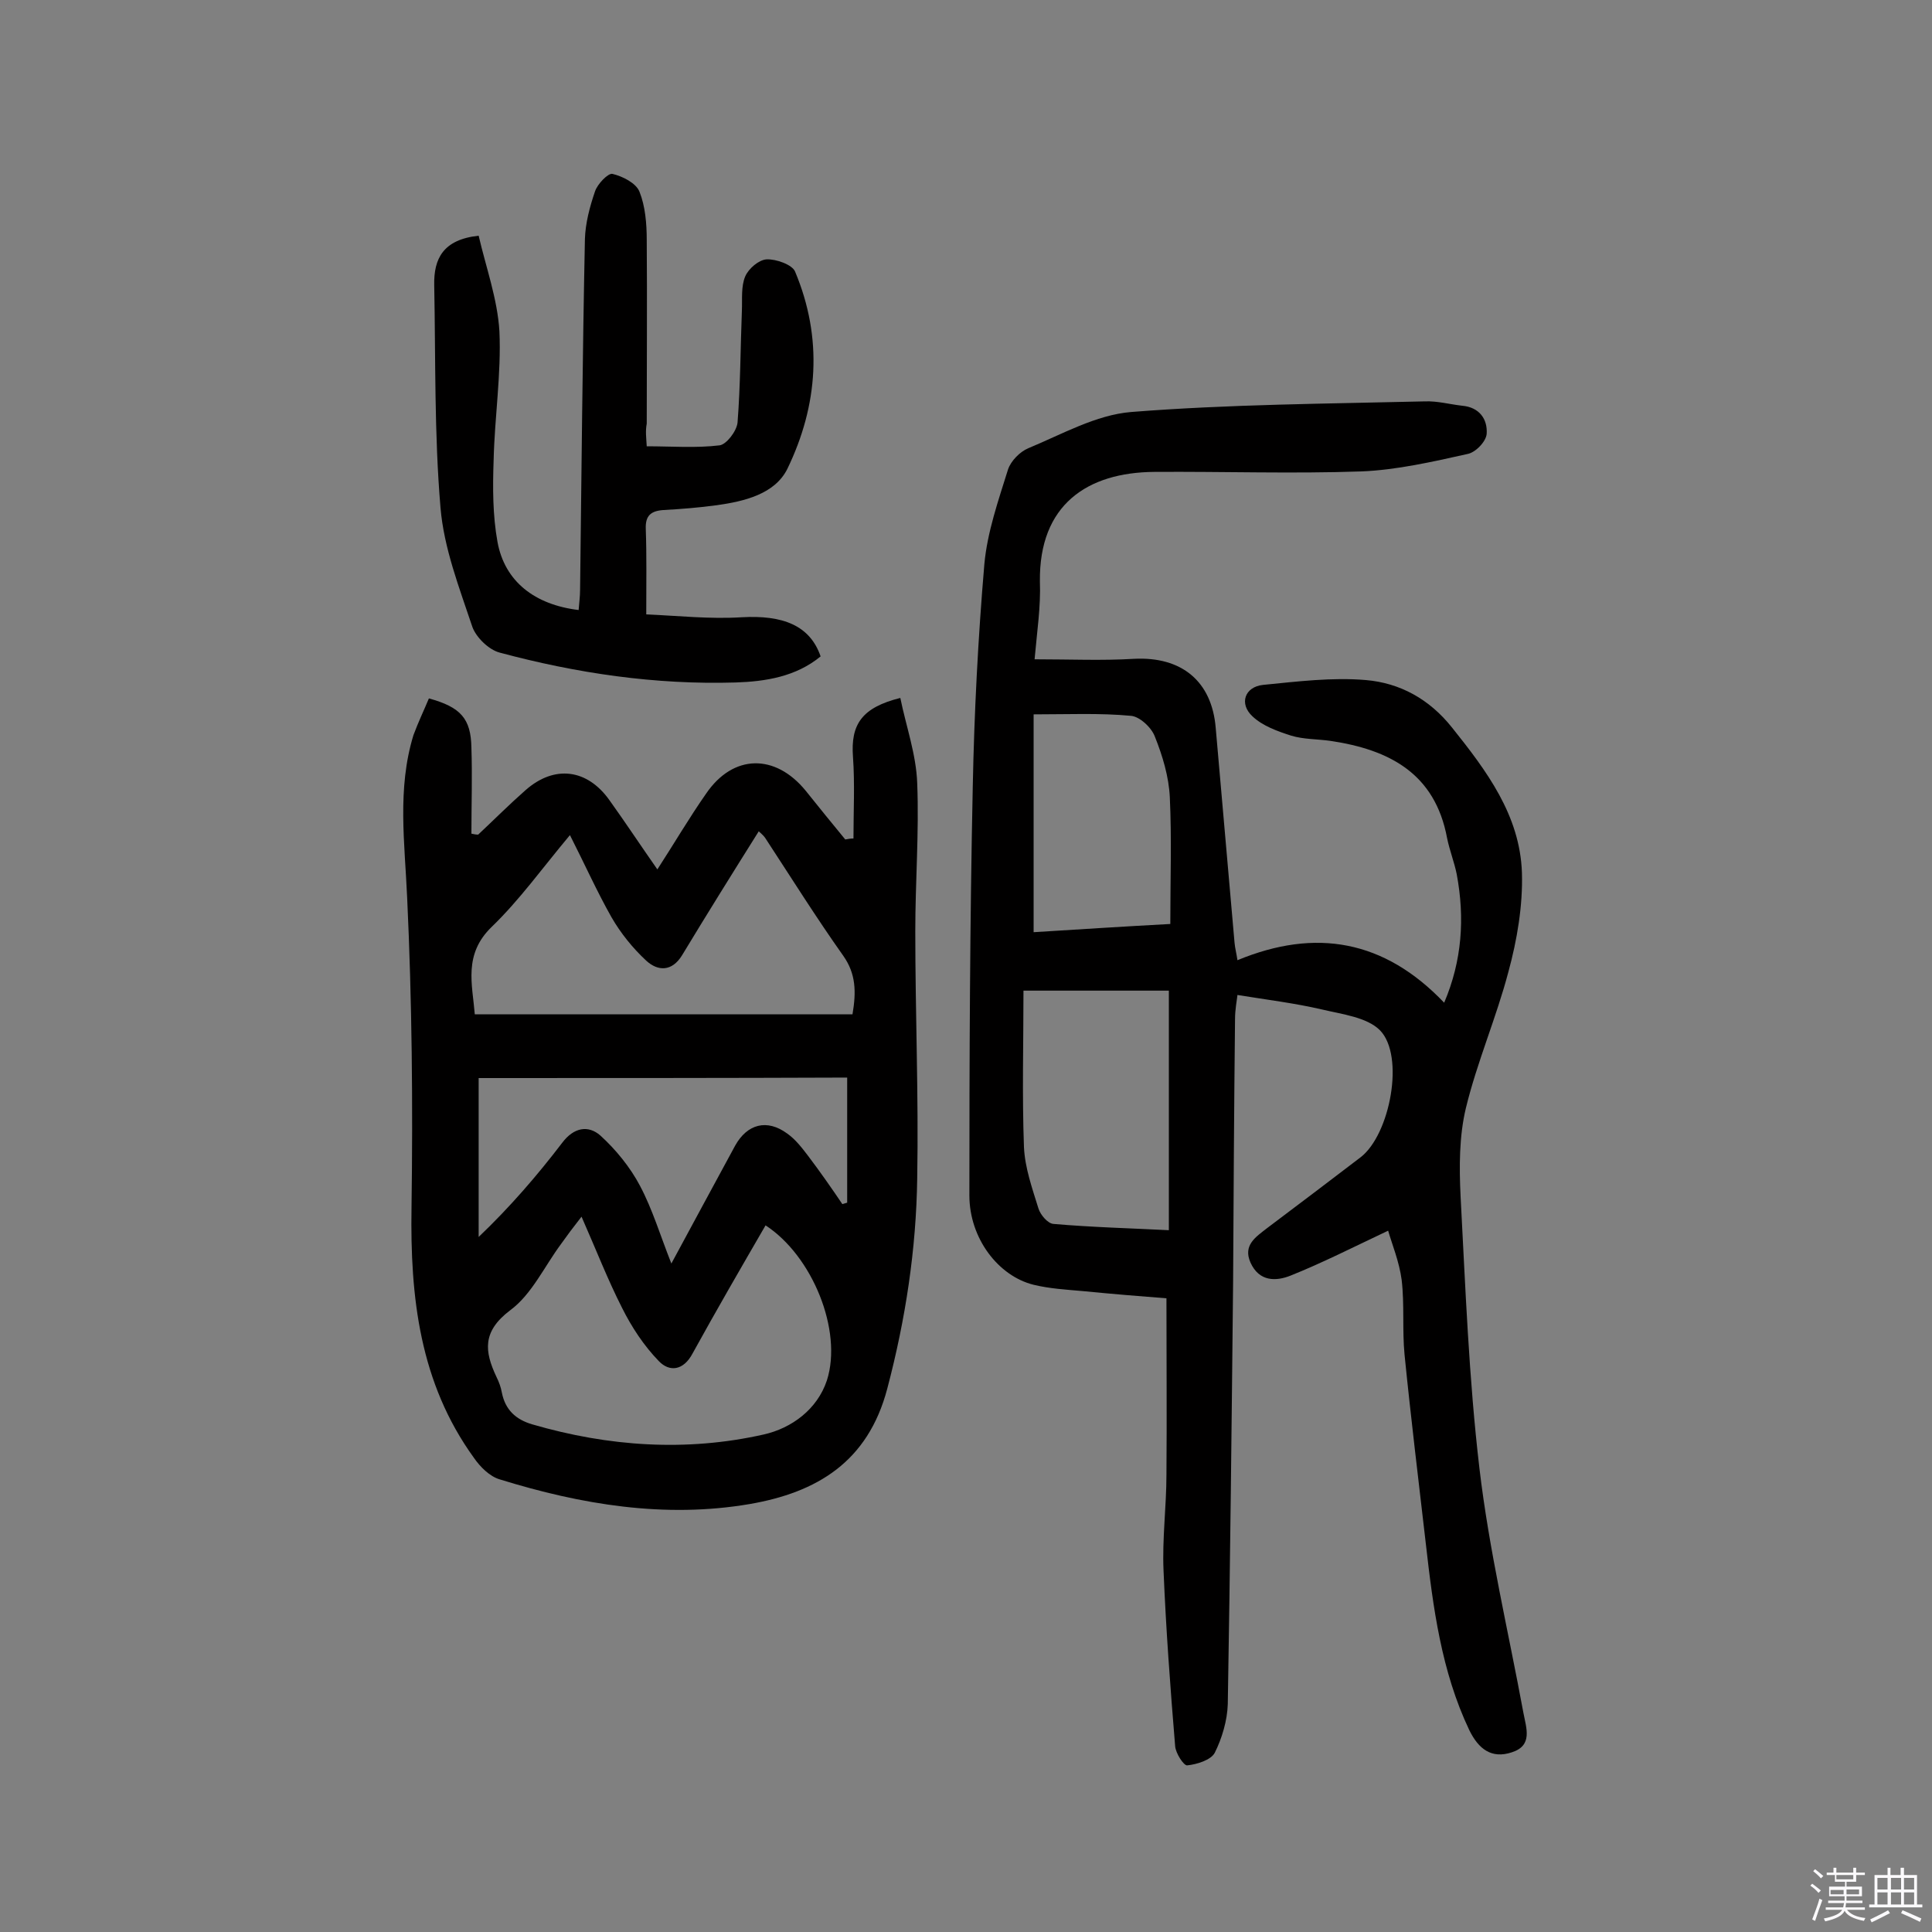 <svg enable-background="new 0 0 400 400" viewBox="0 0 400 400" xmlns="http://www.w3.org/2000/svg"><rect x="0" y="0" width="400" height="400" fill="#808080" stroke="none"/><path d="m374.8 390.4.4-.4c.7.5 1.3 1 1.8 1.4l-.5.5c-.5-.6-1.1-1.1-1.7-1.5zm1 7.3-.6-.3c.5-1.4 1.1-2.8 1.5-4.3.2.1.4.2.6.3-.5 1.3-1 2.8-1.5 4.3zm-.4-10.3.4-.4c.4.3 1 .8 1.7 1.4l-.5.5c-.4-.5-1-1-1.6-1.5zm2.5.3h1.7v-1h.6v1h3.5v-1h.6v1h1.8v.5h-1.8v1.4h-2v1h3.2v2h-3.2v.9h3.3v.5h-3.4c0 .3-.1.6-.1.9h4v.5h-3.7c.7.9 1.9 1.5 3.8 1.7-.1.2-.2.4-.3.6-2.1-.4-3.5-1.1-4-2.1-.4 1-1.8 1.7-4 2.2-.1-.2-.2-.4-.3-.6 2.1-.4 3.4-1 3.8-1.8h-3.4v-.5h3.6c.1-.3.1-.6.2-.9h-3.3v-.5h3.4c0-.3 0-.6 0-.9h-3.2v-2h3.3v-1h-2.1v-1.4h-1.7v-.5zm1.1 3.5v1h2.7c0-.3 0-.4 0-.4 0-.1 0-.2 0-.2 0-.1 0-.2 0-.3h-2.7zm1.2-3v.9h3.5v-.9zm4.7 3h-2.6v.6.4h2.6z" fill="#fbfafc"/><path d="m393.6 386.7h.6v1.5h2.7v6.1h1.1v.6h-11v-.6h1.1v-6.1h2.7v-1.5h.6v1.5h2.1v-1.5zm-2.7 8.8.4.6c-1.2.6-2.5 1.3-3.8 1.9-.1-.2-.2-.4-.3-.6 1.2-.6 2.5-1.2 3.7-1.9zm-2.2-6.7v2.4h2.1v-2.4zm0 3v2.5h2.1v-2.5zm2.8-3v2.4h2.1v-2.4zm0 3v2.5h2.1v-2.5zm6 6.1c-1.4-.7-2.7-1.3-3.9-1.8l.3-.6c1.5.6 2.7 1.2 3.9 1.7zm-1.2-9.1h-2.1v2.4h2.1zm-2.1 3v2.5h2.1v-2.5z" fill="#fbfafc"/><g fill="#010000"><path d="m214.2 136.5c7.4 0 14 .3 20.6-.1 9.8-.5 16.1 4.6 16.9 14.3 1.3 14.8 2.6 29.7 3.9 44.5.1 1.1.4 2.2.6 3.6 16.2-6.7 30.4-4.2 42.8 8.8 3.7-8.7 4.3-17.5 2.6-26.6-.5-2.5-1.5-5-2-7.5-2.5-13.4-12-18.3-24.1-20.1-2.7-.4-5.6-.3-8.2-1.1-2.8-.9-5.9-2-8-4-2.8-2.6-1.6-6.1 2.2-6.5 7.1-.7 14.3-1.6 21.3-1s13.1 3.9 17.8 9.8c7.2 9 14.1 18.2 14.5 30.1.2 6.8-1 13.9-2.8 20.5-2.5 9.5-6.5 18.7-8.8 28.2-1.4 5.8-1.4 12.2-1.1 18.3 1 18.8 1.7 37.6 3.9 56.3 2 17 6 33.8 9.1 50.6.6 3.2 2 6.8-2.4 8.2-4.2 1.4-6.9-.7-8.8-4.6-5.8-12.2-7.5-25.4-9-38.6-1.5-13-3.1-26.1-4.4-39.1-.5-5.1 0-10.4-.6-15.5-.5-3.8-2-7.4-2.8-10.2-7.4 3.5-13.7 6.7-20.2 9.3-3 1.2-6.5 1.3-8.3-2.7-1.6-3.6 1.1-5.3 3.4-7.1 6.5-4.9 13-9.8 19.4-14.7 6.1-4.7 9.2-21 4-26.3-2.7-2.7-7.8-3.3-12-4.3-5.6-1.3-11.3-2-17.5-3-.1 1-.5 3-.5 5-.2 18.2-.3 36.4-.4 54.6-.3 29.1-.6 58.1-1.1 87.2-.1 3.4-1.2 7.1-2.7 10.1-.8 1.5-3.7 2.4-5.7 2.6-.7.1-2.4-2.5-2.5-4-1-12.1-1.9-24.2-2.4-36.3-.3-6.6.6-13.3.6-19.9.1-12 0-24 0-36.5-5.2-.4-11.3-.9-17.4-1.5-3.4-.3-6.8-.5-10.1-1.3-7.3-1.8-13.3-9.6-13.3-18.5 0-28.2.1-56.4.7-84.6.3-15.4 1.1-30.8 2.4-46.1.6-6.6 2.9-13.2 4.9-19.6.6-1.8 2.5-3.7 4.2-4.4 7-2.9 14-6.9 21.3-7.5 20.2-1.6 40.5-1.7 60.8-2.2 2.6-.1 5.1.6 7.7.9 3.6.3 5.3 2.8 5.1 5.8-.1 1.6-2.3 3.9-4 4.2-7.2 1.6-14.6 3.3-21.9 3.6-14.3.5-28.6 0-42.9.1-13.9.1-23.9 6.8-23.7 22.7.2 5.2-.6 10.4-1.1 16.1zm27.8 118.2c0-16.7 0-32.8 0-49.6-10.2 0-19.7 0-30.1 0 0 10.7-.3 21.6.1 32.4.2 4.3 1.7 8.5 3 12.7.4 1.3 1.9 3.1 3.1 3.2 8.1.7 16.1.9 23.9 1.3zm-28-106.8v45.1c9.6-.6 19-1.2 28.3-1.7 0-9.1.3-17.7-.1-26.2-.2-4.3-1.5-8.6-3.1-12.6-.7-1.9-3.2-4.2-5-4.3-6.4-.6-12.9-.3-20.1-.3z"/><path d="m88.8 144.6c6.6 1.8 8.7 4.2 8.8 10.2.2 5.9 0 11.8 0 17.8.5.1.9.2 1.4.2 3.3-3.1 6.5-6.3 9.8-9.2 6-5.3 12.8-4.4 17.4 2.1 3.3 4.6 6.4 9.3 9.9 14.3 3.5-5.4 6.6-10.7 10.1-15.7 5.6-8.2 14.3-8.3 20.6-.6 2.7 3.4 5.5 6.8 8.2 10.1.6-.1 1.1-.2 1.7-.2 0-5.6.3-11.3-.1-16.9-.5-6.7 1.8-10.2 9.8-12.2 1.2 5.9 3.3 11.7 3.5 17.7.4 10.2-.4 20.4-.4 30.6 0 17 .7 34.1.4 51.1-.2 14.7-2.4 29.2-6.2 43.6-4 15.2-14.6 21.5-28.5 23.9-17.6 3-34.9.1-51.7-5.1-2.1-.6-4.1-2.6-5.4-4.5-11.2-15.5-13.2-33.2-12.9-51.8.3-21.4.1-42.8-.9-64.1-.5-11.4-2.1-22.6 1.3-33.7 1-2.7 2.2-5.2 3.2-7.6zm31.6 107.3c-1.8 2.3-3 3.9-4.2 5.6-3.5 4.7-6.1 10.5-10.6 13.8-5.8 4.4-5.3 8.5-2.8 13.8.5 1 .9 2.1 1.1 3.2.7 3.6 2.9 5.6 6.3 6.6 15.8 4.6 31.9 5.7 47.9 2.1 5.8-1.3 11.1-5.2 13.1-11.2 3.3-10.3-3-25.8-12.7-32.1-5.1 8.8-10.2 17.6-15.1 26.5-1.9 3.6-4.8 3.9-7 1.6-3.1-3.2-5.6-7-7.6-11-3-5.9-5.4-12.1-8.4-18.9zm-2.4-79c-5.7 6.8-10.4 13.4-16.2 19-5.9 5.7-4 11.9-3.5 18.1h78.2c.8-4.7.7-8.4-1.9-12.1-5.6-7.9-10.8-16.2-16.1-24.3-.5-.8-1.4-1.4-1.4-1.5-5.4 8.6-10.7 17.1-15.9 25.7-2.1 3.4-5 3.3-7.4 1.1-2.8-2.6-5.3-5.7-7.2-9-3-5.3-5.5-10.9-8.6-17zm-18.9 50.3v32.9c6.5-6.2 12.1-12.7 17.3-19.5 2.4-3.2 5.4-3.7 7.9-1.5 3.2 2.9 6.2 6.6 8.2 10.4 2.6 4.9 4.2 10.3 6.5 16.1 4.6-8.5 8.9-16.5 13.2-24.4 2.5-4.5 6.6-5.6 10.8-2.5 1.7 1.2 3 2.9 4.3 4.6 2.5 3.3 4.8 6.6 7.1 10 .3-.1.7-.2 1-.3 0-8.6 0-17.2 0-25.9-25.5.1-50.9.1-76.3.1z"/><path d="m133.9 92.4c5.2 0 10.2.4 15.1-.2 1.4-.2 3.5-2.9 3.7-4.7.6-7.7.6-15.5.9-23.2.1-2.4-.2-5 .7-7.1.7-1.6 2.8-3.4 4.4-3.5 2-.1 5.3 1.1 5.9 2.5 5.8 13.8 4.8 27.7-1.6 40.9-2.6 5.2-8.9 6.7-14.6 7.5-3.7.5-7.4.8-11.1 1-2.6.2-3.7 1.2-3.6 3.9.2 5.5.1 11 .1 17.7 6.7.3 13.2 1 19.7.6 8.6-.5 14.2 1.7 16.4 8.1-5.1 4.2-11.4 5.2-17.6 5.4-16.6.5-32.9-1.9-48.9-6.2-2.2-.6-4.8-3.1-5.6-5.3-2.7-8.1-5.9-16.3-6.6-24.7-1.3-15.3-1-30.7-1.3-46.1-.1-5.4 1.8-9.4 9.2-10.2 1.5 6.5 3.9 13.1 4.3 19.8.4 8.8-1 17.8-1.2 26.7-.2 5.6-.2 11.4.8 16.9 1.5 8.2 7.7 13 16.8 14.1.1-1.4.3-2.8.3-4.2.3-24.2.5-48.4 1-72.6.1-3.3 1-6.7 2.1-9.9.5-1.5 2.7-3.8 3.6-3.6 2.1.5 4.9 1.9 5.6 3.7 1.2 3 1.5 6.6 1.5 10 .1 12.7 0 25.3 0 38-.3 1.6-.1 2.9 0 4.7z"/></g></svg>